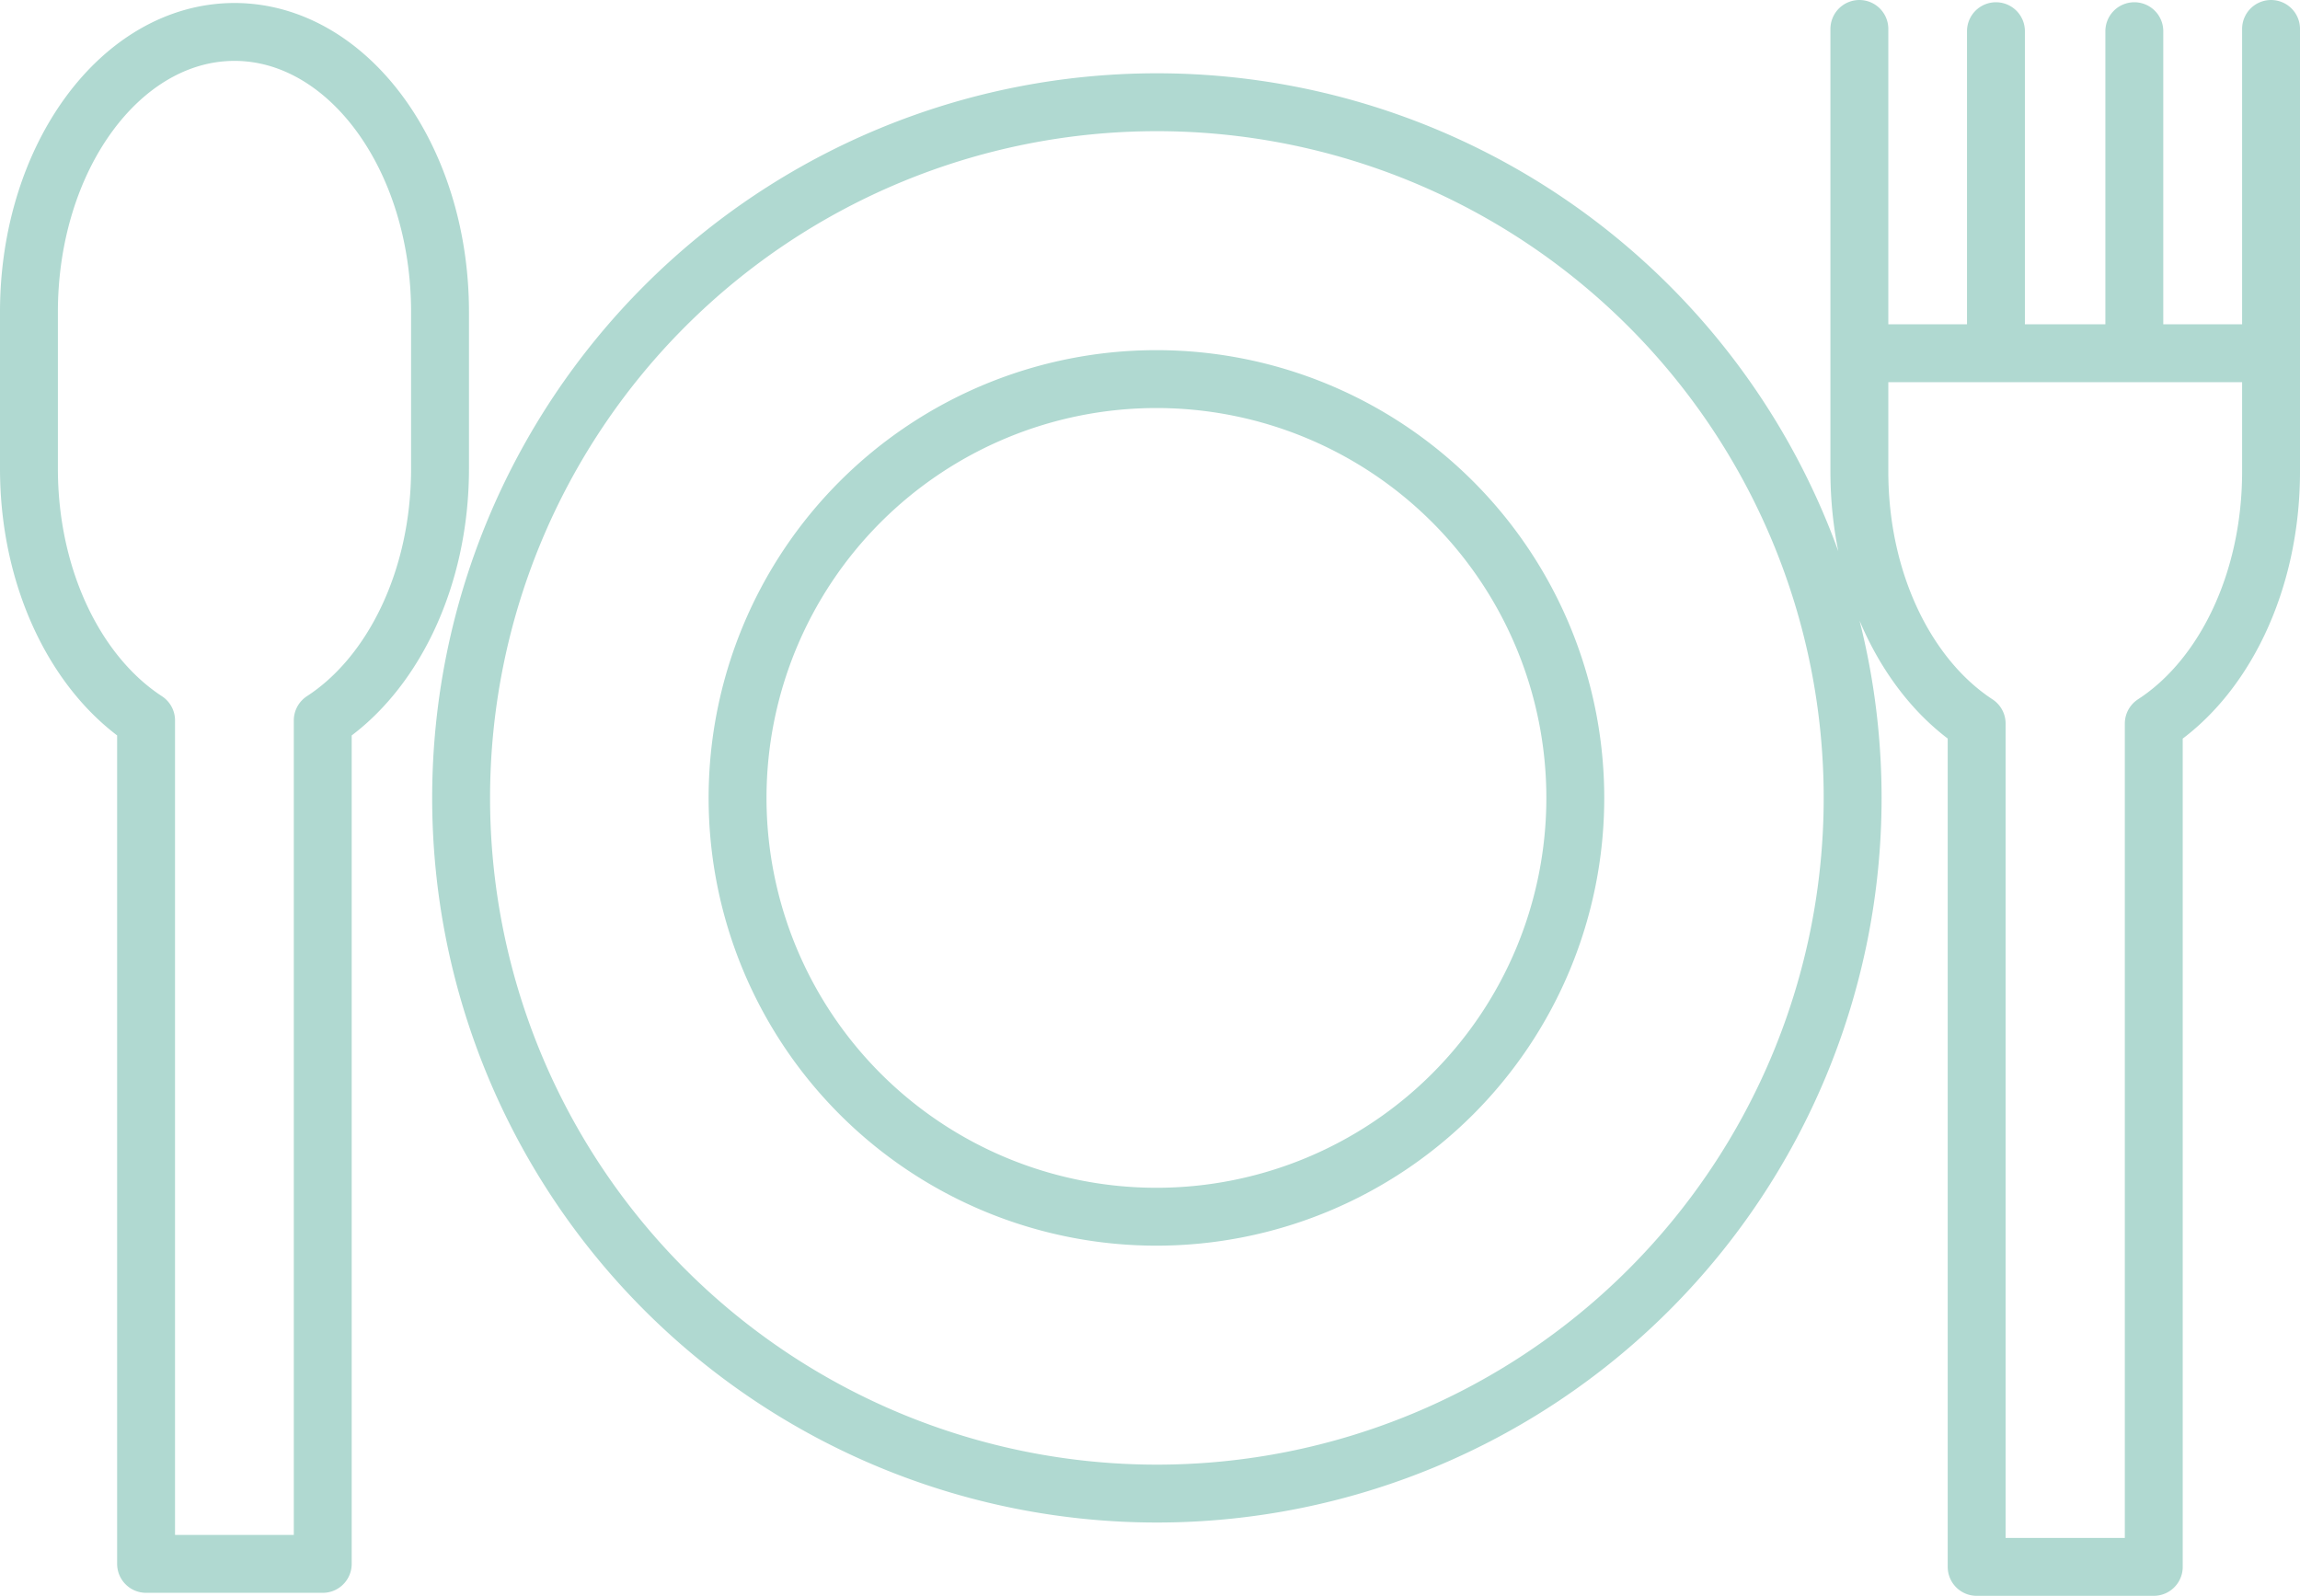 <?xml version="1.0" encoding="UTF-8"?> <svg xmlns="http://www.w3.org/2000/svg" width="153.75" height="106.69" viewBox="0 0 153.75 106.69"><path id="Path_113" data-name="Path 113" d="M49.33,53.35a28,28,0,1,1,28,28,28,28,0,0,1-28-28Zm-18.48,0A46.51,46.51,0,1,1,77.36,99.86,46.51,46.51,0,0,1,30.85,53.35ZM142.7,21.8V2.09M133.45,21.8V2.09m-8,21.53h25.33M124.32,1.94V31.53c0,7.46,3.22,13.83,7.84,16.85v56.38H144V48.38c4.63-3,7.84-9.39,7.84-16.85V1.94m-136.13.2c-7.6,0-13.75,8.38-13.75,18.73V31.33c0,7.45,3.21,13.83,7.83,16.84v56.39H21.6V48.17c4.62-3,7.84-9.39,7.84-16.84V20.87c0-10.35-6.16-18.73-13.75-18.73Z" transform="translate(-0.025 -0.005)" fill="none" stroke="#b0d9d1" stroke-linecap="round" stroke-linejoin="round" stroke-width="3.87"></path></svg> 